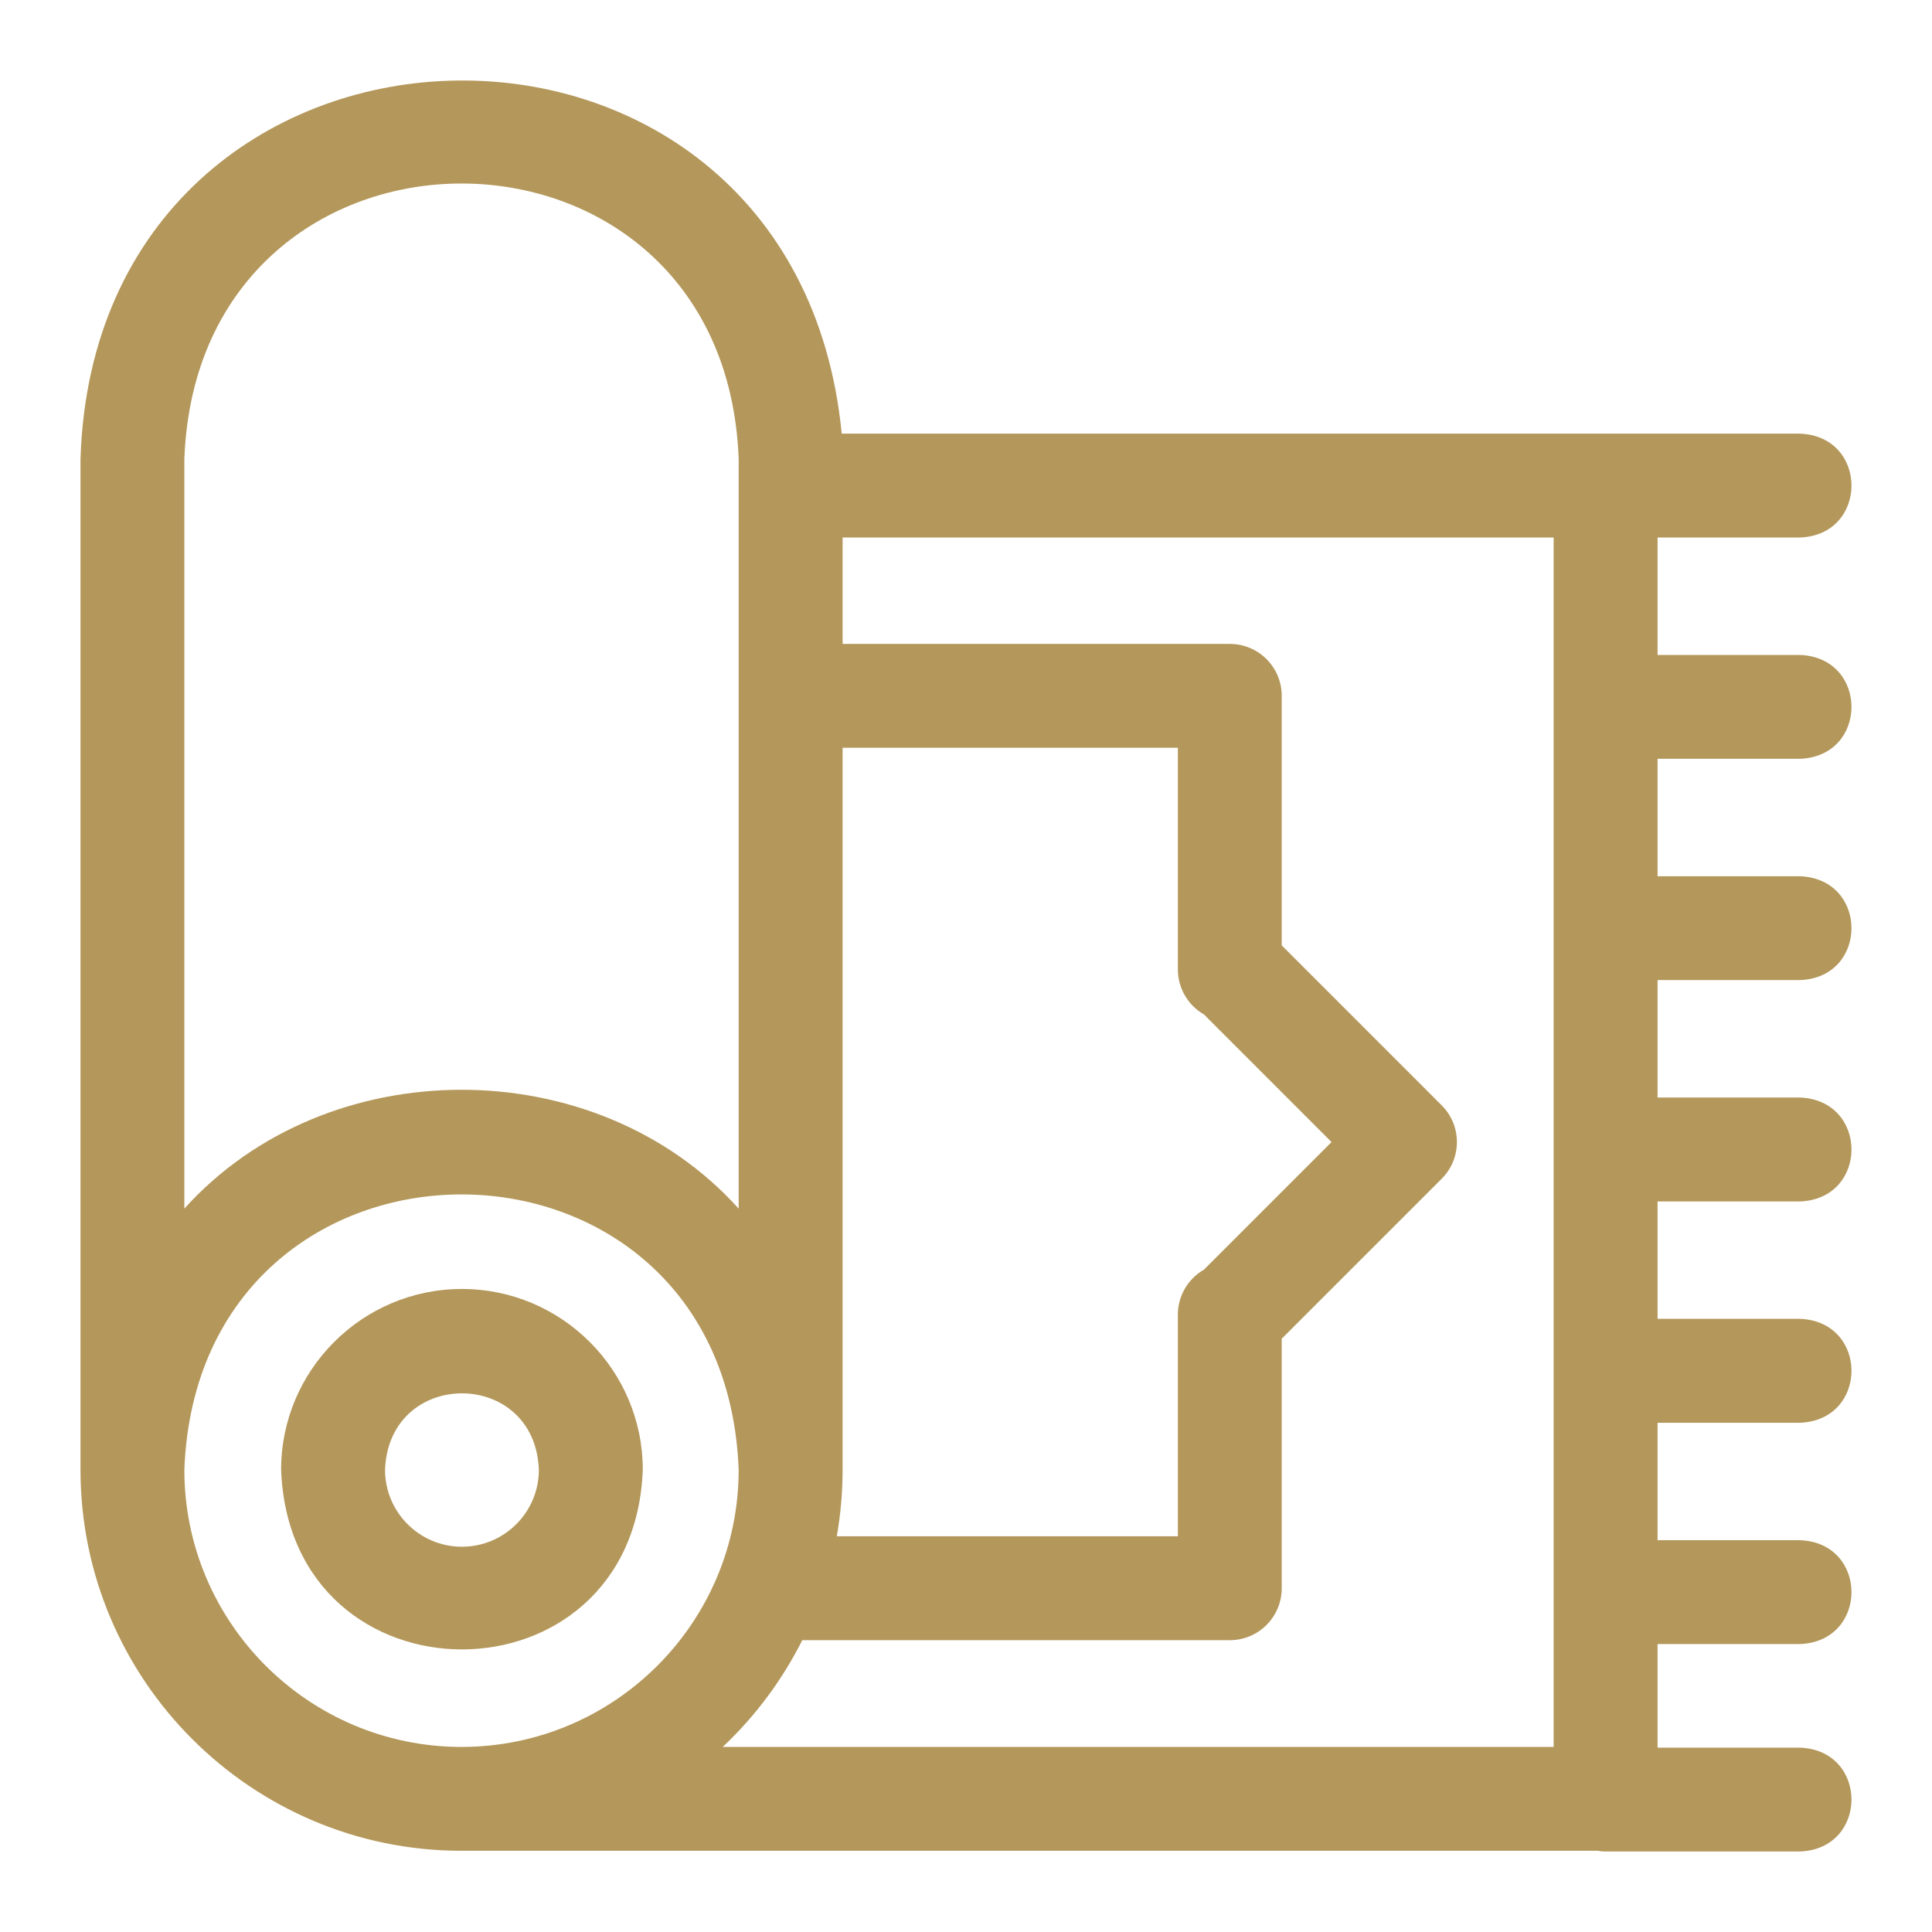 <svg xmlns="http://www.w3.org/2000/svg" fill="none" viewBox="0 0 24 24" height="24" width="24">
<path fill="#B4975A" d="M5.738 16.012C4.5 16.012 3.492 17.02 3.492 18.258C3.605 21.234 7.872 21.233 7.985 18.258C7.985 17.02 6.977 16.012 5.738 16.012ZM5.738 19.214C5.211 19.214 4.783 18.785 4.783 18.258C4.831 16.992 6.646 16.992 6.694 18.258C6.694 18.785 6.266 19.214 5.738 19.214Z"></path>
<path fill="#B4975A" d="M22.359 9.426C23.214 9.395 23.213 8.168 22.359 8.136H20.591V6.677H22.359C23.214 6.646 23.213 5.418 22.359 5.387H10.456C9.87 -0.646 1.194 -0.376 1 5.7V18.258C1 20.868 3.123 22.991 5.733 22.991H19.846C19.878 22.997 19.912 23 19.946 23H22.359C23.214 22.968 23.213 21.741 22.359 21.71H20.591V20.423H22.359C23.214 20.391 23.213 19.164 22.359 19.133H20.591V17.674H22.359C23.214 17.642 23.213 16.415 22.359 16.383H20.591V14.925H22.359C23.214 14.893 23.213 13.666 22.359 13.634H20.591V12.175H22.359C23.214 12.144 23.213 10.917 22.359 10.885H20.591V9.426L22.359 9.426ZM10.467 18.258V9.289H14.632V12.043C14.632 12.275 14.757 12.488 14.956 12.602L16.541 14.187L14.956 15.772C14.757 15.886 14.632 16.098 14.632 16.331V19.084H10.395C10.442 18.816 10.467 18.54 10.467 18.258ZM2.29 5.7C2.464 1.138 9.004 1.141 9.176 5.7V15.014C7.403 13.045 4.063 13.046 2.29 15.014V5.7ZM5.733 21.701C3.835 21.701 2.29 20.157 2.29 18.258C2.463 13.697 9.004 13.698 9.176 18.258C9.176 20.157 7.632 21.701 5.733 21.701ZM19.3 21.701H8.978C9.38 21.322 9.716 20.873 9.966 20.375H15.277C15.634 20.375 15.922 20.086 15.922 19.729V16.63L17.909 14.643C18.161 14.391 18.161 13.982 17.909 13.731L15.922 11.744V8.644C15.922 8.288 15.634 7.999 15.277 7.999H10.467V6.677H19.3V21.701Z"></path>
</svg>
